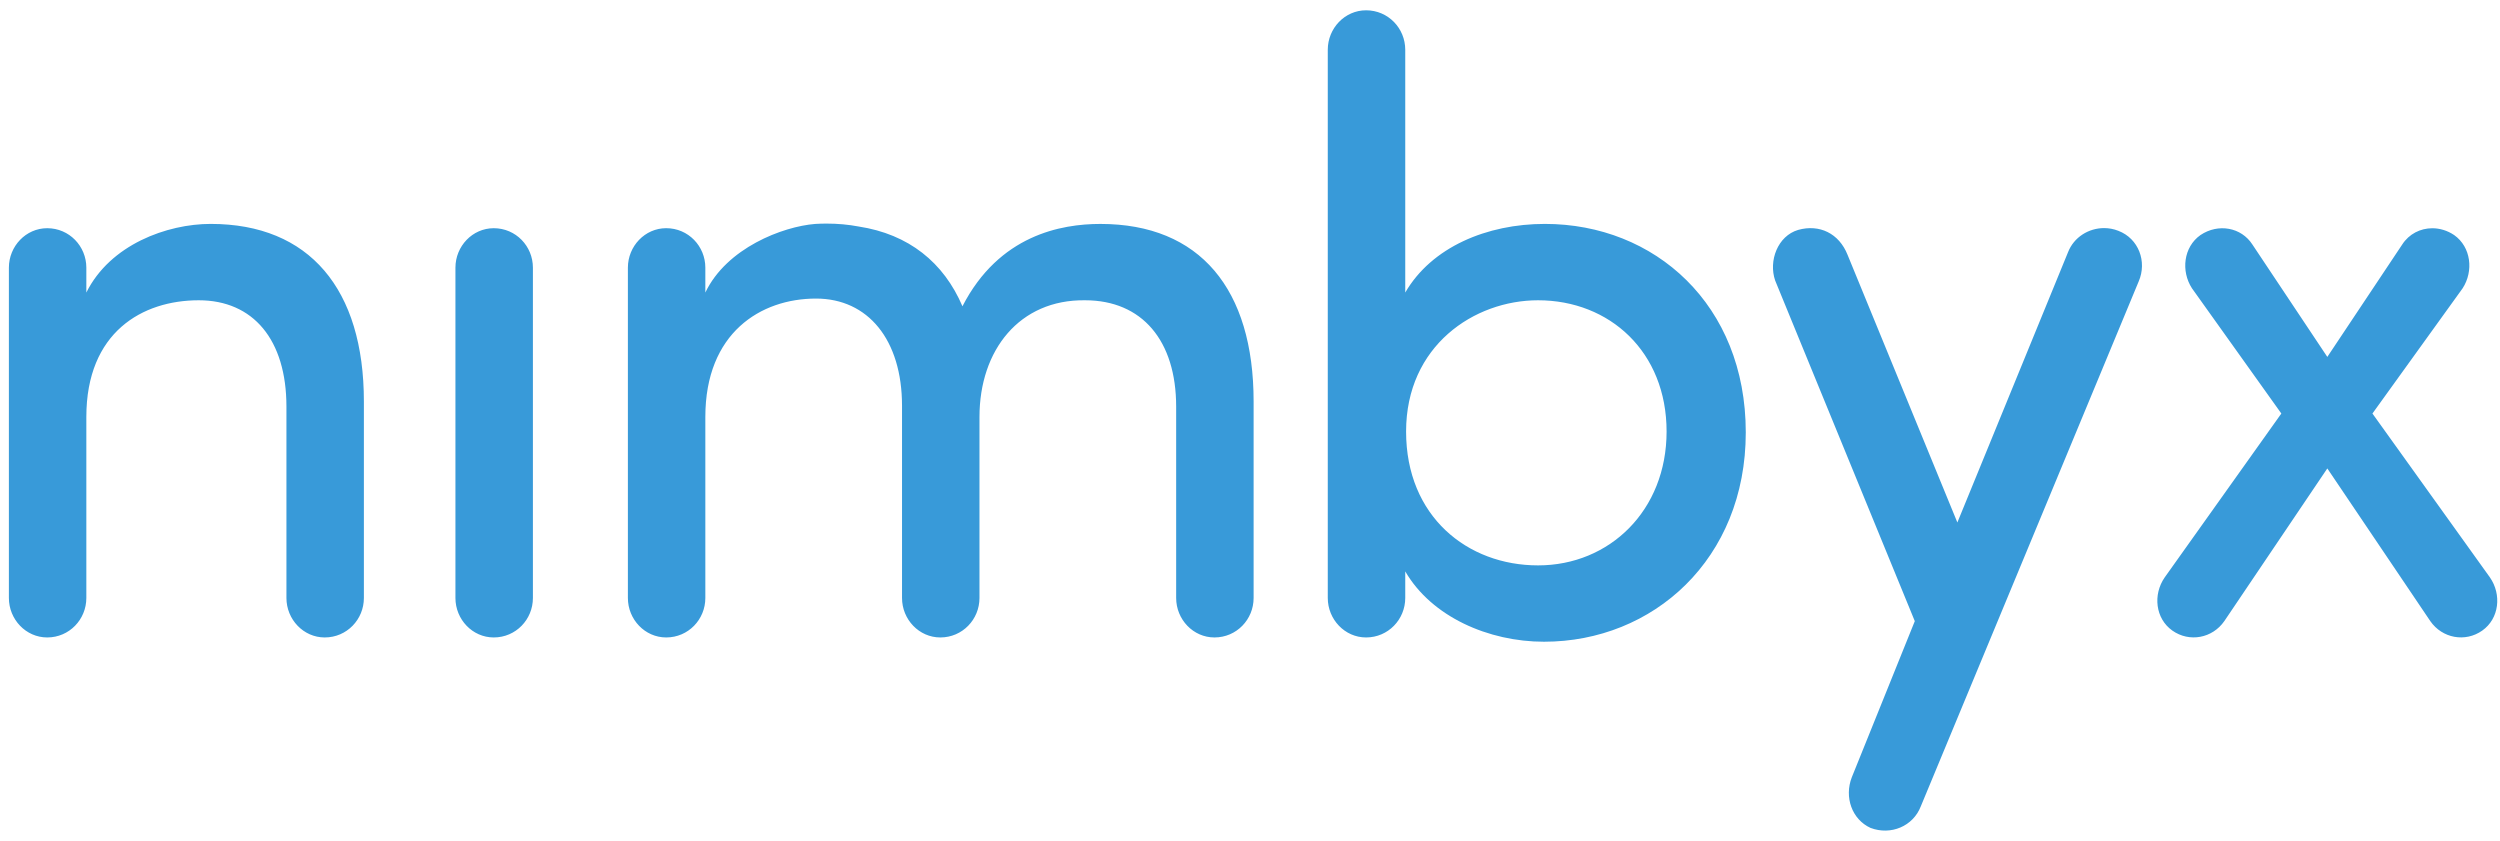 <?xml version="1.0" encoding="UTF-8" standalone="no"?>
<svg width="110px" height="37px" viewBox="0 0 110 37" version="1.1" xmlns="http://www.w3.org/2000/svg" xmlns:xlink="http://www.w3.org/1999/xlink">
    <!-- Generator: Sketch 39.1 (31720) - http://www.bohemiancoding.com/sketch -->
    <title>nimbyx</title>
    <desc>Created with Sketch.</desc>
    <defs></defs>
    <g id="Page-1" stroke="none" stroke-width="1" fill="none" fill-rule="evenodd">
        <g id="nimbyx" fill="#389AD9">
            <g id="Combined-Shape">
                <path d="M58.422,2.189 L58.422,26.311 C58.422,27.254 59.171,28.048 60.107,28.048 C61.081,28.048 61.831,27.254 61.831,26.311 L61.831,25.141 C62.992,27.142 65.502,28.236 67.936,28.236 C72.731,28.236 76.814,24.613 76.814,19.025 C76.814,13.401 72.806,9.852 67.974,9.852 C65.426,9.852 62.992,10.872 61.831,12.872 L61.831,2.189 C61.831,1.245 61.081,0.453 60.107,0.453 C59.171,0.453 58.422,1.245 58.422,2.189 L58.422,2.189 Z M61.868,18.987 C61.868,15.213 64.864,13.212 67.674,13.212 C70.821,13.212 73.33,15.477 73.33,18.987 C73.33,22.461 70.821,24.877 67.674,24.877 C64.565,24.877 61.868,22.725 61.868,18.987 Z M3.799,12.872 L3.799,11.777 C3.799,10.834 3.05,10.041 2.077,10.041 C1.14,10.041 0.391,10.834 0.391,11.777 L0.391,26.311 C0.391,27.254 1.14,28.048 2.077,28.048 C3.05,28.048 3.799,27.254 3.799,26.311 L3.799,18.346 C3.799,14.609 6.272,13.212 8.744,13.212 C11.142,13.212 12.603,14.948 12.603,17.893 L12.603,26.311 C12.603,27.254 13.352,28.048 14.288,28.048 C15.262,28.048 16.011,27.254 16.011,26.311 L16.011,17.667 C16.011,12.722 13.614,9.852 9.269,9.852 C7.358,9.852 4.849,10.758 3.799,12.872 Z M20.039,11.777 L20.039,26.311 C20.039,27.255 20.788,28.048 21.725,28.048 C22.699,28.048 23.448,27.255 23.448,26.311 L23.448,11.777 C23.448,10.834 22.699,10.041 21.725,10.041 C20.788,10.041 20.039,10.834 20.039,11.777 Z M35.868,9.853 C34.444,9.966 31.972,10.909 31.035,12.872 L31.035,11.777 C31.035,10.834 30.287,10.04 29.312,10.04 C28.376,10.04 27.627,10.834 27.627,11.777 L27.627,26.311 C27.627,27.255 28.376,28.048 29.312,28.048 C30.287,28.048 31.035,27.255 31.035,26.311 L31.035,18.346 C31.035,14.646 33.47,13.137 35.905,13.137 C38.19,13.137 39.689,14.948 39.689,17.855 L39.689,26.311 C39.689,27.255 40.438,28.048 41.374,28.048 C42.348,28.048 43.097,27.255 43.097,26.311 L43.097,18.346 C43.097,15.402 44.858,13.174 47.742,13.212 C50.252,13.212 51.751,14.986 51.751,17.893 L51.751,26.311 C51.751,27.255 52.5,28.048 53.436,28.048 C54.41,28.048 55.159,27.255 55.159,26.311 L55.159,17.666 C55.159,12.722 52.799,9.853 48.417,9.853 C46.693,9.853 43.959,10.343 42.348,13.476 C41.524,11.551 39.988,10.305 37.778,9.966 C37.329,9.881 36.858,9.838 36.367,9.838 C36.203,9.838 36.036,9.843 35.868,9.853 Z M105.698,10.758 L102.402,15.704 L99.105,10.758 C98.618,10.004 97.607,9.815 96.82,10.343 C96.071,10.872 95.958,11.929 96.445,12.683 L100.379,18.195 L95.247,25.405 C94.722,26.16 94.835,27.217 95.584,27.746 C96.333,28.274 97.344,28.085 97.869,27.33 L102.402,20.611 L106.934,27.33 C107.458,28.085 108.47,28.274 109.219,27.746 C109.968,27.217 110.08,26.16 109.556,25.405 L104.387,18.195 L108.357,12.683 C108.844,11.929 108.732,10.872 107.983,10.343 C107.681,10.14 107.346,10.043 107.02,10.043 C106.497,10.043 105.998,10.293 105.698,10.758 Z M90.993,11.098 L86.124,22.989 L81.292,11.211 C80.917,10.268 80.055,9.853 79.119,10.116 C78.22,10.381 77.808,11.475 78.107,12.343 L84.251,27.33 L81.479,34.201 C81.142,35.069 81.479,36.05 82.303,36.428 C83.202,36.767 84.176,36.352 84.513,35.484 L94.103,12.381 C94.477,11.513 94.103,10.494 93.203,10.154 C93,10.074 92.788,10.036 92.579,10.036 C91.902,10.036 91.251,10.435 90.993,11.098 Z"></path>
            </g>
        </g>
    </g>
</svg>